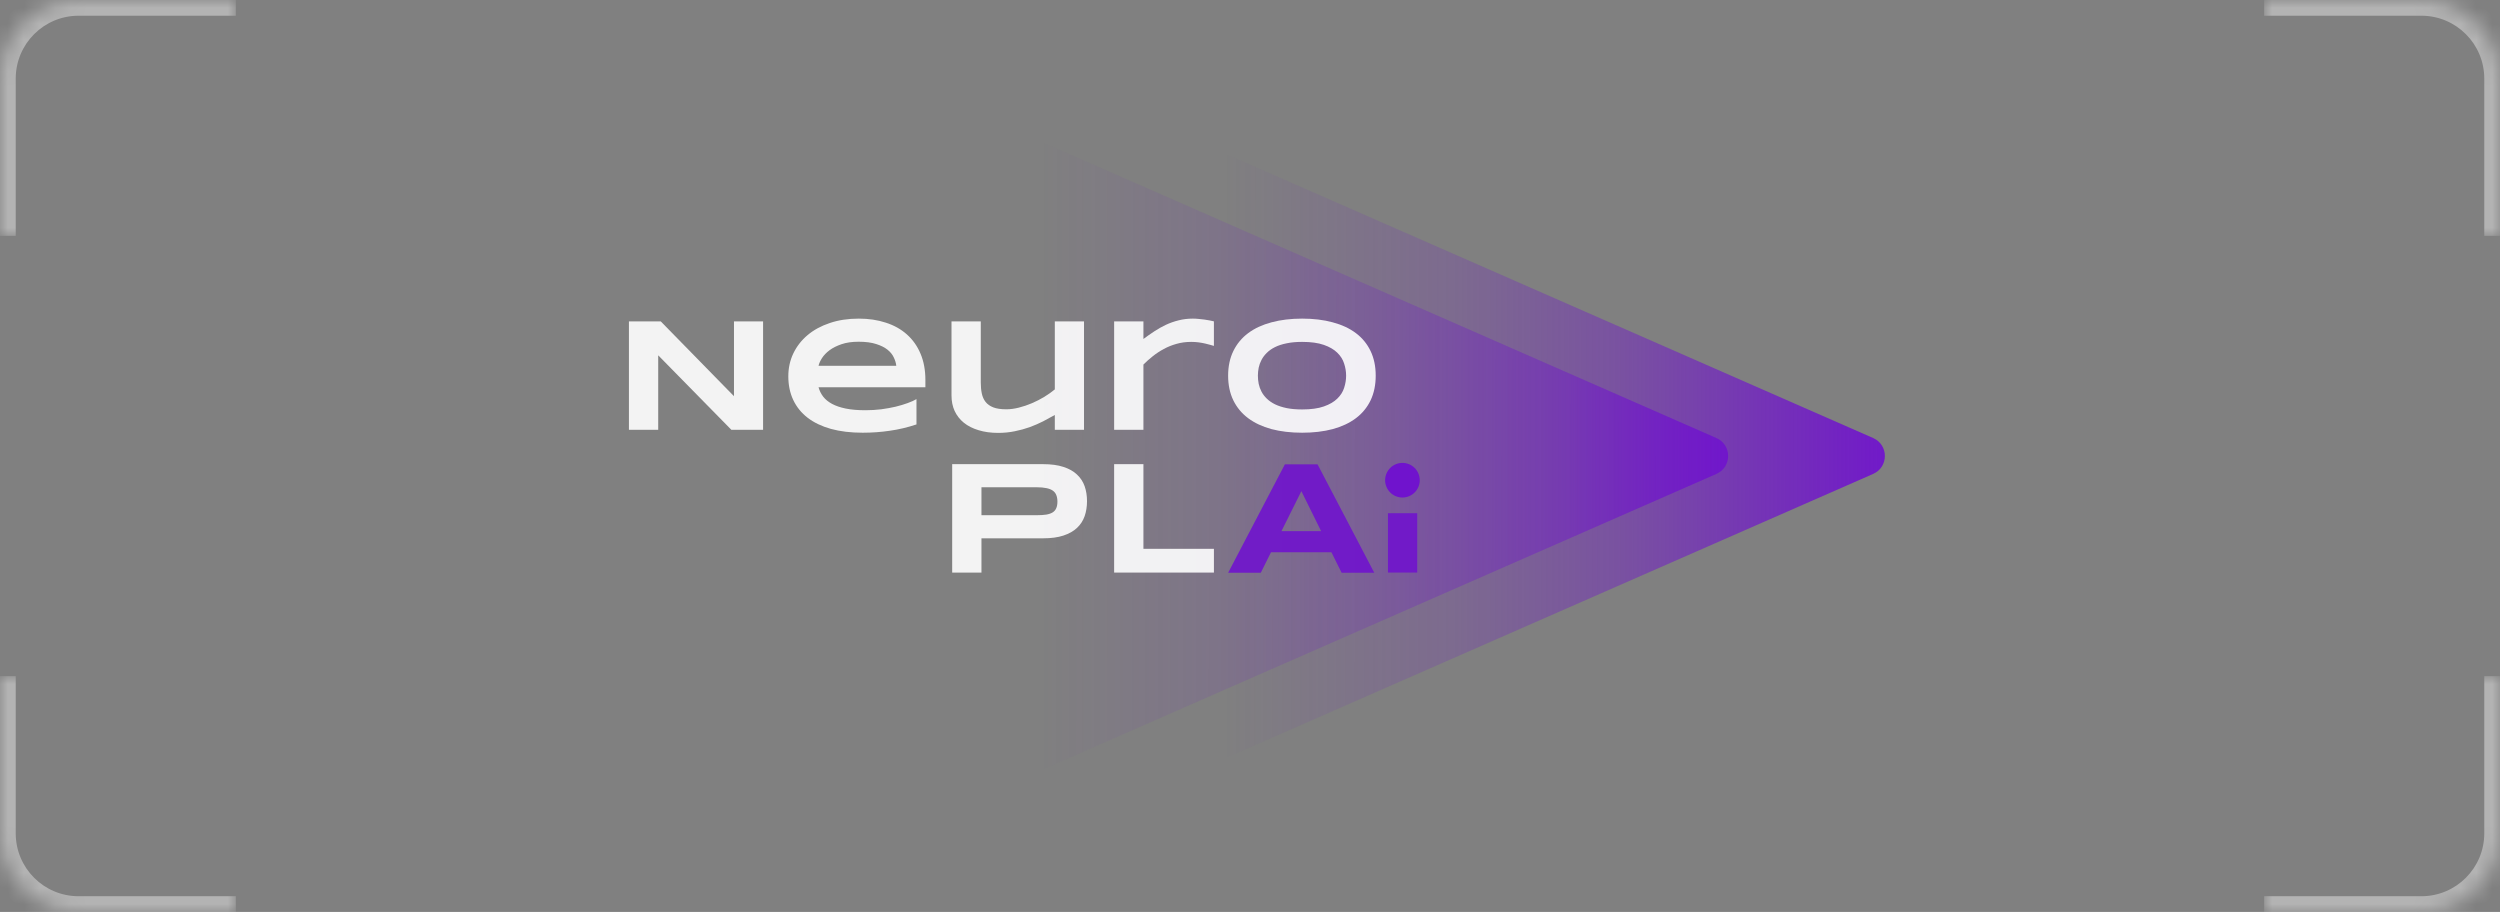<?xml version="1.0" encoding="UTF-8"?> <svg xmlns="http://www.w3.org/2000/svg" width="159" height="58" viewBox="0 0 159 58" fill="none"><rect x="0" y="0" width="159" height="58" fill="#808080" stroke="none"/><mask id="path-1-inside-1_138_710" fill="white"><path d="M144 0H154C156.761 0 159 2.239 159 5V15H144V0Z"></path></mask><path d="M144 -1H154C157.314 -1 160 1.686 160 5H158C158 2.791 156.209 1 154 1H144V-1ZM159 15H144H159ZM144 15V0V15ZM154 -1C157.314 -1 160 1.686 160 5V15H158V5C158 2.791 156.209 1 154 1V-1Z" fill="white" fill-opacity="0.4" mask="url(#path-1-inside-1_138_710)"></path><mask id="path-3-inside-2_138_710" fill="white"><path d="M15 0H5C2.239 0 0 2.239 0 5V15H15V0Z"></path></mask><path d="M15 -1H5C1.686 -1 -1 1.686 -1 5H1C1 2.791 2.791 1 5 1H15V-1ZM0 15H15H0ZM15 15V0V15ZM5 -1C1.686 -1 -1 1.686 -1 5V15H1V5C1 2.791 2.791 1 5 1V-1Z" fill="white" fill-opacity="0.4" mask="url(#path-3-inside-2_138_710)"></path><mask id="path-5-inside-3_138_710" fill="white"><path d="M144 58H154C156.761 58 159 55.761 159 53V43H144V58Z"></path></mask><path d="M144 59H154C157.314 59 160 56.314 160 53H158C158 55.209 156.209 57 154 57H144V59ZM159 43H144H159ZM144 43V58V43ZM154 59C157.314 59 160 56.314 160 53V43H158V53C158 55.209 156.209 57 154 57V59Z" fill="white" fill-opacity="0.4" mask="url(#path-5-inside-3_138_710)"></path><mask id="path-7-inside-4_138_710" fill="white"><path d="M15 58H5C2.239 58 0 55.761 0 53V43H15V58Z"></path></mask><path d="M15 59H5C1.686 59 -1 56.314 -1 53H1C1 55.209 2.791 57 5 57H15V59ZM0 43H15H0ZM15 43V58V43ZM5 59C1.686 59 -1 56.314 -1 53V43H1V53C1 55.209 2.791 57 5 57V59Z" fill="white" fill-opacity="0.4" mask="url(#path-7-inside-4_138_710)"></path><g clip-path="url(#clip0_138_710)"><path d="M119.133 27.859C120.126 28.295 120.126 29.705 119.133 30.141L76.16 49V9L119.133 27.859Z" fill="url(#paint0_linear_138_710)"></path><path d="M109.164 27.859C110.158 28.295 110.158 29.705 109.164 30.141L66.191 49V9L109.164 27.859Z" fill="url(#paint1_linear_138_710)"></path><path opacity="0.9" d="M87.495 23.892C87.495 24.485 87.386 25.008 87.169 25.463C86.951 25.915 86.64 26.293 86.235 26.598C85.831 26.902 85.339 27.133 84.76 27.291C84.184 27.444 83.537 27.521 82.817 27.521C82.098 27.521 81.447 27.444 80.865 27.291C80.286 27.133 79.793 26.902 79.384 26.598C78.976 26.293 78.662 25.915 78.441 25.463C78.22 25.008 78.109 24.485 78.109 23.892C78.109 23.3 78.22 22.778 78.441 22.326C78.662 21.872 78.976 21.492 79.384 21.187C79.793 20.883 80.286 20.654 80.865 20.5C81.447 20.342 82.098 20.264 82.817 20.264C83.537 20.264 84.184 20.342 84.76 20.5C85.339 20.654 85.831 20.883 86.235 21.187C86.64 21.492 86.951 21.872 87.169 22.326C87.386 22.778 87.495 23.3 87.495 23.892ZM85.613 23.892C85.613 23.635 85.571 23.379 85.487 23.125C85.407 22.867 85.262 22.636 85.051 22.432C84.844 22.228 84.559 22.062 84.198 21.935C83.836 21.808 83.376 21.744 82.817 21.744C82.443 21.744 82.113 21.774 81.829 21.835C81.544 21.892 81.298 21.972 81.091 22.076C80.883 22.179 80.709 22.301 80.569 22.442C80.428 22.579 80.316 22.728 80.233 22.889C80.149 23.046 80.089 23.212 80.052 23.386C80.018 23.556 80.002 23.725 80.002 23.892C80.002 24.063 80.018 24.235 80.052 24.41C80.089 24.584 80.149 24.751 80.233 24.911C80.316 25.069 80.428 25.216 80.569 25.353C80.709 25.49 80.883 25.611 81.091 25.714C81.298 25.815 81.544 25.895 81.829 25.955C82.113 26.012 82.443 26.041 82.817 26.041C83.376 26.041 83.836 25.977 84.198 25.85C84.559 25.723 84.844 25.557 85.051 25.353C85.262 25.149 85.407 24.92 85.487 24.666C85.571 24.408 85.613 24.15 85.613 23.892Z" fill="white"></path><path opacity="0.9" d="M77.204 22C77.153 21.984 77.08 21.962 76.983 21.935C76.889 21.905 76.778 21.877 76.651 21.85C76.524 21.82 76.384 21.794 76.23 21.774C76.079 21.754 75.924 21.744 75.763 21.744C75.428 21.744 75.115 21.786 74.825 21.87C74.537 21.95 74.267 22.059 74.016 22.196C73.765 22.33 73.531 22.484 73.314 22.658C73.1 22.828 72.902 23.004 72.722 23.185V27.336H70.859V20.439H72.722V21.559C72.946 21.391 73.175 21.231 73.409 21.077C73.647 20.919 73.892 20.781 74.147 20.66C74.404 20.54 74.675 20.444 74.96 20.374C75.244 20.3 75.545 20.264 75.863 20.264C75.984 20.264 76.106 20.27 76.23 20.284C76.357 20.294 76.479 20.307 76.596 20.324C76.717 20.341 76.829 20.359 76.932 20.379C77.036 20.399 77.126 20.419 77.204 20.439V22Z" fill="white"></path><path opacity="0.9" d="M62.378 20.439V24.324C62.378 24.582 62.399 24.816 62.443 25.027C62.487 25.234 62.567 25.413 62.684 25.564C62.801 25.711 62.965 25.827 63.176 25.91C63.386 25.991 63.661 26.031 63.999 26.031C64.253 26.031 64.519 25.996 64.797 25.925C65.078 25.855 65.356 25.761 65.63 25.644C65.904 25.527 66.165 25.393 66.413 25.243C66.664 25.089 66.888 24.93 67.086 24.766V20.439H68.943V27.336H67.086V26.392C66.852 26.526 66.602 26.662 66.338 26.799C66.073 26.933 65.793 27.055 65.495 27.165C65.197 27.272 64.88 27.359 64.546 27.426C64.211 27.496 63.858 27.532 63.487 27.532C63.022 27.532 62.605 27.475 62.237 27.361C61.869 27.25 61.558 27.093 61.304 26.889C61.049 26.682 60.854 26.432 60.716 26.141C60.583 25.847 60.516 25.519 60.516 25.157V20.439H62.378Z" fill="white"></path><path opacity="0.9" d="M58.288 26.994C57.722 27.182 57.157 27.316 56.591 27.396C56.029 27.48 55.454 27.521 54.865 27.521C54.112 27.521 53.441 27.441 52.852 27.28C52.267 27.116 51.773 26.881 51.371 26.573C50.97 26.265 50.664 25.889 50.453 25.443C50.242 24.998 50.137 24.495 50.137 23.933C50.137 23.411 50.242 22.927 50.453 22.482C50.667 22.034 50.968 21.646 51.356 21.318C51.748 20.986 52.22 20.729 52.772 20.545C53.324 20.357 53.94 20.264 54.619 20.264C55.245 20.264 55.817 20.349 56.335 20.52C56.857 20.687 57.304 20.936 57.675 21.267C58.05 21.599 58.34 22.007 58.544 22.492C58.751 22.977 58.855 23.536 58.855 24.169V24.63H52.059C52.119 24.848 52.218 25.047 52.355 25.228C52.496 25.408 52.685 25.562 52.922 25.689C53.16 25.817 53.451 25.915 53.796 25.985C54.144 26.056 54.559 26.091 55.04 26.091C55.382 26.091 55.716 26.071 56.044 26.031C56.372 25.987 56.678 25.932 56.963 25.865C57.247 25.795 57.503 25.718 57.731 25.634C57.962 25.55 58.147 25.467 58.288 25.383V26.994ZM57.003 23.265C56.986 23.095 56.934 22.919 56.847 22.738C56.764 22.554 56.63 22.388 56.446 22.241C56.262 22.094 56.021 21.974 55.723 21.88C55.425 21.783 55.054 21.734 54.609 21.734C54.191 21.734 53.829 21.786 53.525 21.89C53.22 21.994 52.964 22.122 52.757 22.276C52.553 22.43 52.394 22.596 52.28 22.773C52.166 22.951 52.093 23.114 52.059 23.265H57.003Z" fill="white"></path><path opacity="0.9" d="M46.515 27.336L41.862 22.598V27.336H40V20.439H42.023L46.681 25.198V20.439H48.532V27.336H46.515Z" fill="white"></path><path opacity="0.9" d="M88.273 36.415V32.64H90.136V36.415H88.273Z" fill="#7013CD"></path><path opacity="0.9" d="M84.679 35.124H80.835L80.187 36.428H78.109L81.718 29.532H83.796L87.405 36.428H85.327L84.679 35.124ZM81.502 33.778H84.022L82.767 31.239L81.502 33.778Z" fill="#7013CD"></path><path opacity="0.9" d="M70.859 36.416V29.52H72.722V34.905H77.205V36.416H70.859Z" fill="white"></path><path opacity="0.9" d="M69.134 31.873C69.134 32.218 69.084 32.536 68.984 32.827C68.883 33.115 68.721 33.364 68.497 33.575C68.276 33.782 67.988 33.945 67.633 34.062C67.279 34.179 66.847 34.237 66.338 34.237H62.421V36.416H60.559V29.52H66.338C66.847 29.52 67.279 29.578 67.633 29.695C67.988 29.809 68.276 29.971 68.497 30.182C68.721 30.39 68.883 30.637 68.984 30.925C69.084 31.213 69.134 31.529 69.134 31.873ZM67.252 31.904C67.252 31.743 67.228 31.606 67.182 31.492C67.138 31.375 67.065 31.28 66.961 31.206C66.857 31.132 66.722 31.079 66.554 31.045C66.387 31.009 66.181 30.99 65.937 30.99H62.421V32.767H65.937C66.181 32.767 66.387 32.754 66.554 32.727C66.722 32.697 66.857 32.648 66.961 32.581C67.065 32.511 67.138 32.421 67.182 32.31C67.228 32.2 67.252 32.064 67.252 31.904Z" fill="white"></path><path d="M89.195 31.643C89.803 31.643 90.296 31.15 90.296 30.542C90.296 29.933 89.803 29.44 89.195 29.44C88.587 29.44 88.094 29.933 88.094 30.542C88.094 31.15 88.587 31.643 89.195 31.643Z" fill="#7013CD"></path></g><defs><linearGradient id="paint0_linear_138_710" x1="77.881" y1="49" x2="121.744" y2="49.029" gradientUnits="userSpaceOnUse"><stop stop-color="#7013CD" stop-opacity="0"></stop><stop offset="0.337" stop-color="#7013CD" stop-opacity="0.2"></stop><stop offset="0.578" stop-color="#7013CD" stop-opacity="0.43"></stop><stop offset="1" stop-color="#7013CD"></stop></linearGradient><linearGradient id="paint1_linear_138_710" x1="66.168" y1="49" x2="111.775" y2="49.029" gradientUnits="userSpaceOnUse"><stop stop-color="#7013CD" stop-opacity="0"></stop><stop offset="0.451" stop-color="#7013CD" stop-opacity="0.2"></stop><stop offset="0.722" stop-color="#7013CD" stop-opacity="0.43"></stop><stop offset="1" stop-color="#7013CD"></stop></linearGradient><clipPath id="clip0_138_710"><rect width="80" height="40" fill="white" transform="translate(40 9)"></rect></clipPath></defs></svg> 